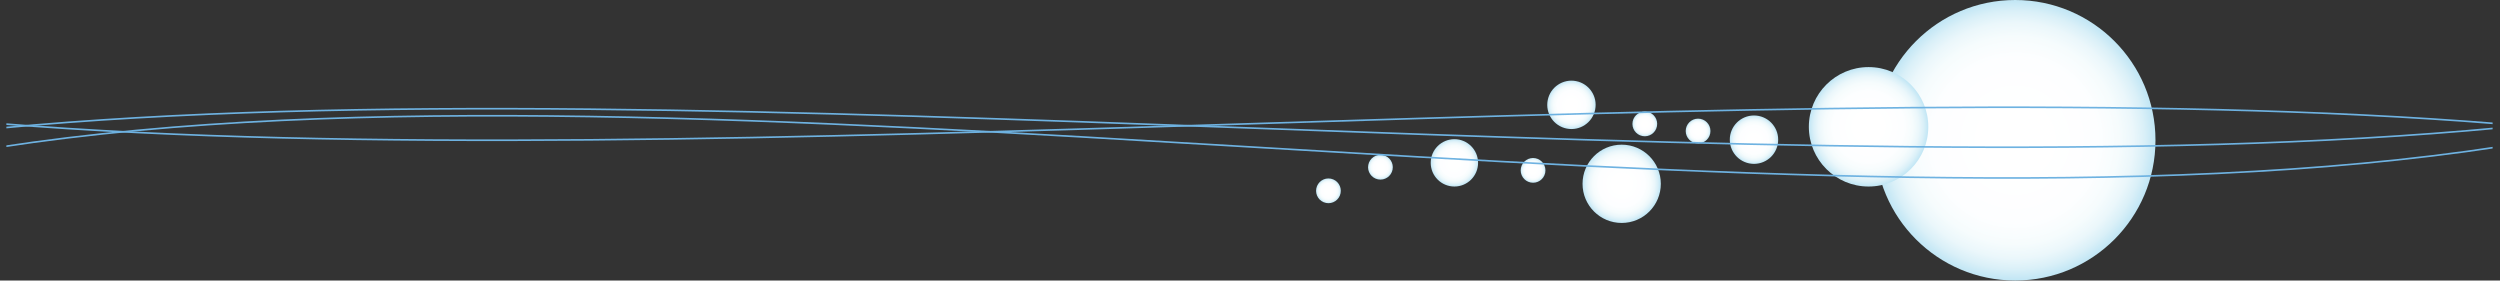 <svg xmlns="http://www.w3.org/2000/svg" xmlns:xlink="http://www.w3.org/1999/xlink" viewBox="0 0 1500.28 168.34"><rect x="0" y="0" width="1500.28" height="168.34" fill="#333333" stroke="none"/><defs><style>.cls-1,.cls-15{fill:none;}.cls-2{isolation:isolate;}.cls-3{clip-path:url(#clip-path);}.cls-10,.cls-11,.cls-12,.cls-13,.cls-14,.cls-4,.cls-5,.cls-6,.cls-7,.cls-8,.cls-9{mix-blend-mode:multiply;}.cls-4{fill:url(#名称未設定グラデーション_11);}.cls-5{fill:url(#名称未設定グラデーション_11-2);}.cls-6{fill:url(#名称未設定グラデーション_11-3);}.cls-7{fill:url(#名称未設定グラデーション_11-4);}.cls-8{fill:url(#名称未設定グラデーション_11-5);}.cls-9{fill:url(#名称未設定グラデーション_11-6);}.cls-10{fill:url(#名称未設定グラデーション_11-7);}.cls-11{fill:url(#名称未設定グラデーション_11-8);}.cls-12{fill:url(#名称未設定グラデーション_11-9);}.cls-13{fill:url(#名称未設定グラデーション_11-10);}.cls-14{fill:url(#名称未設定グラデーション_11-11);}.cls-15{stroke:#6eb2e1;stroke-miterlimit:10;}</style><clipPath id="clip-path" transform="translate(3.83)"><rect class="cls-1" width="1492.02" height="168.34"/></clipPath><radialGradient id="名称未設定グラデーション_11" cx="1209.36" cy="84.17" r="84.17" gradientUnits="userSpaceOnUse"><stop offset="0.19" stop-color="#fff"/><stop offset="0.59" stop-color="#fdfeff"/><stop offset="0.74" stop-color="#f6fcfd"/><stop offset="0.84" stop-color="#ebf7fb"/><stop offset="0.92" stop-color="#daf0f8"/><stop offset="0.99" stop-color="#c4e7f5"/><stop offset="1" stop-color="#c1e6f4"/></radialGradient><radialGradient id="名称未設定グラデーション_11-2" cx="1121.35" cy="76.1" r="35.84" xlink:href="#名称未設定グラデーション_11"/><radialGradient id="名称未設定グラデーション_11-3" cx="973.19" cy="110.31" r="23.49" xlink:href="#名称未設定グラデーション_11"/><radialGradient id="名称未設定グラデーション_11-4" cx="872.8" cy="97.73" r="14.21" xlink:href="#名称未設定グラデーション_11"/><radialGradient id="名称未設定グラデーション_11-5" cx="1052.59" cy="83.82" r="14.52" xlink:href="#名称未設定グラデーション_11"/><radialGradient id="名称未設定グラデーション_11-6" cx="1019.04" cy="78.63" r="7.43" xlink:href="#名称未設定グラデーション_11"/><radialGradient id="名称未設定グラデーション_11-7" cx="-46.53" cy="-2298.85" r="14.52" gradientTransform="translate(892.63 -2235.93) rotate(180)" xlink:href="#名称未設定グラデーション_11"/><radialGradient id="名称未設定グラデーション_11-8" cx="-43.87" cy="-2344.25" r="7.43" gradientTransform="translate(939.32 -2269.91) rotate(180)" xlink:href="#名称未設定グラデーション_11"/><radialGradient id="名称未設定グラデーション_11-9" cx="12.42" cy="-2193.67" r="7.43" gradientTransform="translate(836.97 -2093.33) rotate(180)" xlink:href="#名称未設定グラデーション_11"/><radialGradient id="名称未設定グラデーション_11-10" cx="32.37" cy="-2165.82" r="7.43" gradientTransform="translate(825.72 -2051.31) rotate(180)" xlink:href="#名称未設定グラデーション_11"/><radialGradient id="名称未設定グラデーション_11-11" cx="-3.5" cy="-2283.88" r="7.43" gradientTransform="translate(912.64 -2181.65) rotate(180)" xlink:href="#名称未設定グラデーション_11"/></defs><title>bg01</title><g class="cls-2"><g id="bg01"><g class="cls-3"><circle class="cls-4" cx="1209.36" cy="84.17" r="84.17"/><circle class="cls-5" cx="1121.35" cy="76.1" r="35.84"/><circle class="cls-6" cx="973.19" cy="110.31" r="23.49"/><circle class="cls-7" cx="872.8" cy="97.73" r="14.21"/><circle class="cls-8" cx="1052.59" cy="83.82" r="14.52"/><circle class="cls-9" cx="1019.04" cy="78.63" r="7.43"/><circle class="cls-10" cx="939.16" cy="62.91" r="14.52" transform="translate(699.07 972.02) rotate(-78.81)"/><circle class="cls-11" cx="983.18" cy="74.34" r="7.43" transform="translate(723.34 1024.42) rotate(-78.81)"/><circle class="cls-12" cx="824.54" cy="100.34" r="7.43" transform="translate(569.97 889.75) rotate(-78.81)"/><circle class="cls-13" cx="793.35" cy="114.5" r="7.43" transform="translate(530.93 870.56) rotate(-78.81)"/><circle class="cls-14" cx="916.13" cy="102.23" r="7.43" transform="translate(641.94 981.12) rotate(-78.81)"/><path class="cls-15" d="M1496.37,74.34C1072.13,39.84,421.24,108.69-3.76,74.2" transform="translate(3.83)"/><path class="cls-15" d="M-3.76,76.87C420.48,36.6,1071.37,117,1496.37,76.71" transform="translate(3.83)"/><path class="cls-15" d="M-3.76,88.27C420.48,23.19,1071.37,153.09,1496.37,88" transform="translate(3.83)"/></g></g></g></svg>